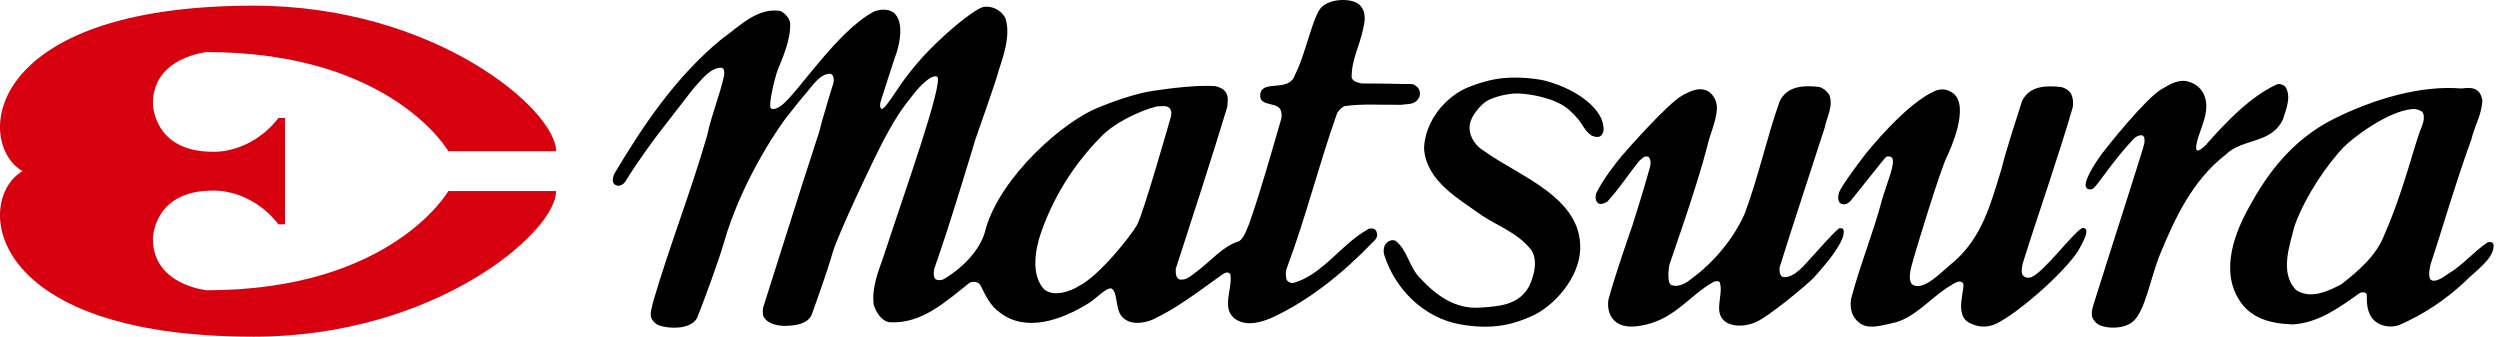 <svg role="img" aria-label="松浦薬業" width="245" height="33" viewBox="0 0 245 33" fill="none" xmlns="http://www.w3.org/2000/svg">
<path d="M27.928 21.983H27.293C24.499 18.425 20.849 18.678 20.849 18.678C14.984 18.678 14.984 23.409 14.984 23.409C14.984 27.953 20.27 28.446 20.27 28.446C38.375 28.446 43.938 18.724 43.938 18.724H54.497C54.497 22.789 42.591 32.997 24.851 32.997C-1.717 32.99 -2.479 19.477 2.21 16.772C-2.479 14.06 -1.717 0.555 24.851 0.555C42.591 0.555 54.497 10.756 54.497 14.82H43.938C43.938 14.82 38.375 5.105 20.27 5.105C20.27 5.105 14.984 5.592 14.984 10.136C14.984 10.136 14.984 14.873 20.849 14.873C20.849 14.873 24.499 15.127 27.293 11.562H27.928V21.996V21.983Z" fill="#D7000F"/>
<path d="M134.082 22.461C131.464 23.873 129.538 27.045 126.65 27.745C126.404 27.718 126.178 27.605 126.071 27.372C126.008 27.038 125.958 26.585 126.102 26.292C127.959 21.348 129.243 16.158 130.998 11.207C131.13 10.854 131.426 10.547 131.76 10.401C133.572 10.141 135.416 10.301 137.316 10.268C137.857 10.188 138.468 10.268 138.871 9.841C139.103 9.581 139.236 9.282 139.103 8.855C139.009 8.575 138.631 8.249 138.342 8.236C137.914 8.255 135.133 8.162 133.446 8.182C133.087 8.082 132.647 8.056 132.464 7.623C132.42 5.93 133.239 4.498 133.572 2.898C133.755 2.119 133.931 1.266 133.314 0.546C132.691 -0.173 130.551 -0.22 129.589 0.633C128.67 1.373 127.971 5.33 126.902 7.343C126.335 9.082 123.793 7.789 123.516 9.162C123.302 10.414 124.85 9.988 125.423 10.634C125.605 10.914 125.649 11.32 125.555 11.674C124.548 15.125 123.585 18.603 122.402 21.974C122.125 22.547 121.993 23.214 121.452 23.627C119.778 24.133 118.52 25.746 117.06 26.779C116.613 27.125 116.191 27.478 115.593 27.392C115.203 27.212 115.222 26.765 115.222 26.352C116.934 21.068 118.658 15.791 120.269 10.488C120.307 10.001 120.401 9.548 120.175 9.122C119.954 8.709 119.545 8.569 119.155 8.449C116.965 8.249 112.862 8.928 112.862 8.928C112.862 8.928 111.075 9.135 107.62 10.541C104.166 11.933 98.137 17.244 96.62 22.354C96.174 24.52 94.166 26.405 92.392 27.405C92.108 27.465 91.687 27.538 91.555 27.165C91.46 26.872 91.517 26.519 91.592 26.232C93.071 22.108 95.595 13.639 95.595 13.639C95.595 13.639 97.627 7.882 97.822 7.096C98.017 6.31 99.169 3.645 98.527 1.779C98.08 0.92 97.149 0.553 96.388 0.68C95.632 0.813 93.241 2.819 92.568 3.465C92.153 3.871 90.346 5.39 88.44 8.036C88.005 8.629 86.709 10.741 86.426 10.674C86.149 10.621 86.281 10.028 86.281 10.028C86.281 10.028 87.634 5.764 87.798 5.357C87.961 4.944 88.817 2.186 87.54 1.206C86.98 0.84 86.206 0.9 85.608 1.153C82.034 3.072 78.245 9.022 76.634 10.294C76.213 10.641 75.64 10.814 75.52 10.574C75.319 10.201 75.898 7.662 76.263 6.73C76.546 6.01 77.54 3.898 77.433 2.259C77.358 1.732 76.911 1.286 76.483 1.073C74.186 0.72 72.494 2.565 70.7 3.845C66.226 7.516 63.004 12.326 60.197 17.044C60.197 17.044 59.876 17.717 60.197 18.043C60.525 18.357 61.053 18.177 61.311 17.75C62.501 15.805 64.017 13.766 64.615 12.986C65.213 12.22 67.95 8.682 67.95 8.682C68.749 7.842 69.53 6.663 70.7 6.63C71.015 6.723 70.977 7.043 70.977 7.336C70.537 9.375 69.718 11.261 69.29 13.319C67.698 18.816 65.603 24.12 63.992 29.624C63.898 30.163 63.602 30.783 63.898 31.309C64.08 31.589 64.319 31.822 64.778 31.949C65.471 32.162 67.642 32.375 68.315 31.163C68.957 29.57 70.455 25.479 70.895 23.933C72.814 17.191 76.911 11.674 77.125 11.434C77.339 11.181 78.51 9.661 79.038 9.075C79.567 8.495 80.353 7.183 81.392 7.229C81.769 7.356 81.725 7.936 81.675 8.136C81.624 8.329 80.674 11.314 80.284 12.92C78.409 18.61 74.942 29.71 74.809 30.077C74.677 30.45 74.809 30.983 74.809 30.983C75.237 31.889 76.603 31.949 76.999 31.936C77.396 31.909 79.158 31.949 79.579 30.756C80.001 29.557 81.077 26.599 81.58 24.813C82.09 23.014 85.639 15.551 86.546 13.839C88.1 10.874 88.893 10.048 89.755 8.942C90.667 7.876 91.435 7.336 91.819 7.503C92.606 7.829 88.459 19.369 86.602 25.086C86.086 26.585 85.419 28.138 85.621 29.843C85.828 30.57 86.401 31.489 87.181 31.582C90.334 31.762 92.668 29.564 95.066 27.678C95.418 27.578 95.865 27.578 96.085 27.958C96.57 28.917 97.029 29.977 98.017 30.65C100.591 32.615 104.065 31.303 106.475 29.843C107.331 29.41 108.407 28.084 108.961 28.284C109.647 28.811 109.181 30.623 110.257 31.296C111.006 31.856 112.227 31.649 113.007 31.296C115.411 30.17 117.601 28.451 119.828 26.872C120.049 26.738 120.363 26.579 120.571 26.872C120.829 28.331 119.602 30.27 121.106 31.296C122.257 32.056 123.793 31.529 124.888 31.023C128.418 29.33 131.59 26.792 134.554 23.713C134.868 23.46 135.07 23.107 134.906 22.734C134.793 22.314 134.346 22.374 134.069 22.434L134.082 22.461ZM114.719 11.534C114.555 12.093 112.032 20.982 111.421 22.061C110.804 23.134 107.677 27.105 105.638 28.084C105.078 28.444 103.354 29.184 102.334 28.364C100.994 26.952 101.46 24.38 102.032 22.767C103.222 19.389 105.097 16.298 107.727 13.579C109.521 11.58 113.108 10.394 113.548 10.414C113.989 10.428 114.492 10.281 114.719 10.754C114.719 10.754 114.882 10.974 114.719 11.54V11.534Z" fill="black"/>
<path d="M157.05 11.994C156.741 10.742 154.967 8.903 151.543 7.943C150.87 7.75 149.322 7.55 147.894 7.617C146.465 7.67 145.2 8.036 143.954 8.523C141.67 9.422 139.631 11.888 139.556 14.553C139.782 17.791 142.991 19.483 145.213 21.109C146.849 22.189 148.705 22.795 150.058 24.487C150.744 25.513 150.335 26.999 149.888 27.985C148.9 29.911 146.899 30.024 145.068 30.144C142.658 30.317 140.802 29.018 139.146 27.232C138.077 26.14 137.945 24.52 136.762 23.594C136.384 23.441 136.032 23.614 135.774 23.934C135.591 24.201 135.553 24.627 135.648 24.954C136.673 28.252 139.467 31.137 143.08 31.783C146.478 32.396 148.542 31.69 150.184 30.944C152.305 29.977 154.753 27.259 154.86 24.441C155.049 19.343 148.926 17.311 145.471 14.819C144.678 14.366 144.042 13.513 144.011 12.554C143.992 11.441 145.131 10.268 145.66 9.929C146.188 9.582 147.636 9.122 148.831 9.162C150.002 9.209 152.456 9.609 153.746 10.748C155.332 12.167 154.998 12.574 155.961 13.28C156.295 13.433 156.735 13.513 156.949 13.247C157.232 12.887 157.182 12.54 157.056 11.981L157.05 11.994Z" fill="black"/>
<path d="M223.754 11.632C224.037 10.686 224.572 9.5 223.981 8.521C223.754 8.288 223.402 8.161 223.094 8.288C220.488 9.507 218.217 11.886 216.153 14.224C215.983 14.417 215.379 14.931 215.265 14.691C215.171 14.497 215.265 14.084 215.265 14.084C215.605 12.472 216.75 10.833 215.932 9.14C215.637 8.621 215.158 8.208 214.636 8.061C213.617 7.641 212.61 8.274 211.798 8.761C210.25 9.68 206.48 14.404 206.04 14.997C205.461 15.757 204.291 17.529 204.397 18.229C204.442 18.509 204.7 18.642 205.065 18.515C205.436 18.395 206.978 15.83 209.13 13.571C209.369 13.371 209.627 13.211 209.967 13.271C210.225 13.445 210.162 13.771 210.149 14.038C210.137 14.304 206.795 24.645 205.127 29.962C205.127 29.962 204.983 30.435 204.995 30.802C205.008 31.175 205.209 31.461 205.505 31.708C206.071 32.181 208.035 32.367 209.035 31.508C210.237 30.482 210.778 27.137 211.672 24.952C213.138 21.393 214.844 17.689 218.122 15.15C219.809 13.498 222.653 14.144 223.761 11.619L223.754 11.632Z" fill="black"/>
<path d="M180.23 22.367C179.267 23.2 177.933 24.812 177.48 25.265C177.033 25.718 175.887 27.311 174.717 27.151C174.377 26.971 174.377 26.551 174.402 26.198C175.831 21.621 177.354 17.083 178.814 12.532C179.021 11.473 179.707 10.394 179.26 9.274C179.002 8.901 178.663 8.621 178.279 8.521C176.794 8.341 175.126 8.408 174.402 9.941C173.125 13.545 172.326 17.356 170.973 20.954C169.916 23.346 167.965 25.712 165.813 27.277C165.234 27.777 164.478 28.17 163.811 27.951C163.358 27.784 163.497 26.318 163.629 25.865C163.761 25.419 166.316 18.263 167.317 14.318C167.593 13.079 168.172 11.966 168.261 10.653C168.273 9.947 167.965 9.321 167.411 8.948C166.536 8.468 165.599 8.948 164.831 9.374C163.434 10.16 159.413 14.705 158.916 15.298C158.418 15.904 157.009 17.663 156.411 18.995C156.317 19.355 156.354 19.802 156.726 19.975C157.009 20.028 157.286 19.902 157.525 19.748C158.676 18.502 159.583 17.083 160.64 15.771C160.923 15.571 161.124 15.218 161.533 15.364C161.791 15.571 161.791 15.991 161.716 16.304C161.2 18.236 159.998 22.027 159.998 22.027C159.998 22.027 158.293 26.871 157.619 29.396C157.506 30.243 157.714 31.075 158.418 31.608C159.142 32.088 160.073 32.102 161.294 31.815C164.265 31.122 165.636 28.89 167.952 27.611C168.122 27.551 168.399 27.504 168.531 27.651C168.978 28.95 167.719 30.776 169.293 31.662C169.991 31.995 170.954 32.008 171.961 31.615C173.276 31.109 177.234 27.771 177.712 27.244C179.248 25.565 180.437 24.006 180.651 23.04C180.815 22.294 180.443 22.354 180.236 22.374L180.23 22.367Z" fill="black"/>
<path d="M204.007 22.368C203.05 22.948 200.388 26.559 199.105 27.152C198.796 27.292 198.331 27.225 198.167 26.852C198.072 26.519 198.167 26.146 198.224 25.826C199.822 20.729 201.615 15.698 203.119 10.555C203.214 10.121 203.157 9.602 202.987 9.235C202.767 8.842 202.377 8.622 202.006 8.529C200.533 8.369 198.922 8.389 198.167 9.882C197.475 12.12 196.701 14.339 196.122 16.638C195.121 19.849 194.309 23.148 191.541 25.599C190.276 26.606 188.684 28.431 187.532 27.958C186.959 27.712 187.18 26.592 187.349 25.973C187.708 24.64 190.099 16.791 190.785 15.379C191.125 14.672 193.07 10.428 191.408 9.142C190.905 8.749 190.301 8.669 189.76 8.862C186.884 10.002 182.989 14.859 182.586 15.399C182.177 15.938 180.314 18.404 180.201 18.95C180.119 19.303 180.088 19.849 180.459 19.976C180.824 20.109 181.107 19.936 181.346 19.703C182.51 18.27 184.625 15.565 184.813 15.405C185.002 15.245 185.38 15.345 185.449 15.505C185.72 16.111 185.015 17.644 184.43 19.61C183.555 22.908 182.259 26.013 181.403 29.311C181.258 30.217 181.497 31.096 182.208 31.63C183.095 32.342 184.411 31.876 185.418 31.676C187.494 31.27 189.011 29.397 190.792 28.205C191.276 27.972 191.962 27.312 192.352 27.725C192.705 28.105 191.421 30.817 192.982 31.63C194.542 32.449 195.694 31.696 196.04 31.503C198.5 30.11 202.905 26.093 203.83 24.28C203.956 24.027 204.542 23.054 204.46 22.588C204.435 22.441 204.252 22.248 204.013 22.388L204.007 22.368Z" fill="black"/>
<path d="M243.752 23.777C242.431 24.65 241.323 26.016 239.97 26.802C239.448 27.175 238.573 27.782 238.189 27.382C238.019 27.202 237.956 26.522 238.372 25.363C238.787 24.197 240.782 17.488 242.198 13.656C242.493 12.344 243.23 11.238 243.268 9.805C243.192 9.479 243.104 9.152 242.827 8.906C242.399 8.532 241.751 8.612 241.21 8.672C237.252 8.339 232.626 9.692 228.725 11.644C224.527 13.743 222.13 17.168 220.475 20.179C219.034 22.724 217.618 26.356 219.361 29.267C220.531 31.286 222.646 31.72 224.741 31.793C227.258 31.613 229.266 30.127 231.286 28.695C231.512 28.641 231.915 28.568 231.953 28.934C231.915 29.974 232.047 31.007 232.935 31.613C233.532 32.013 234.42 32.113 235.106 31.859C237.421 30.86 239.592 29.441 241.556 27.608C242.594 26.549 244.375 25.396 244.375 24.077C244.375 23.684 243.985 23.671 243.746 23.777H243.752ZM237.333 12.417C236.61 14.083 235.597 18.654 233.639 23.071C232.878 25.057 231.103 26.569 229.467 27.848C228.171 28.535 226.428 29.367 225.012 28.415C223.37 26.729 224.402 24.037 224.867 22.138C225.962 19.093 228.184 15.975 229.688 14.409C230.524 13.55 233.986 10.878 236.44 10.685C236.78 10.658 237.138 10.798 237.327 10.924C237.635 11.118 237.579 11.851 237.327 12.424L237.333 12.417Z" fill="black"/>
</svg>
